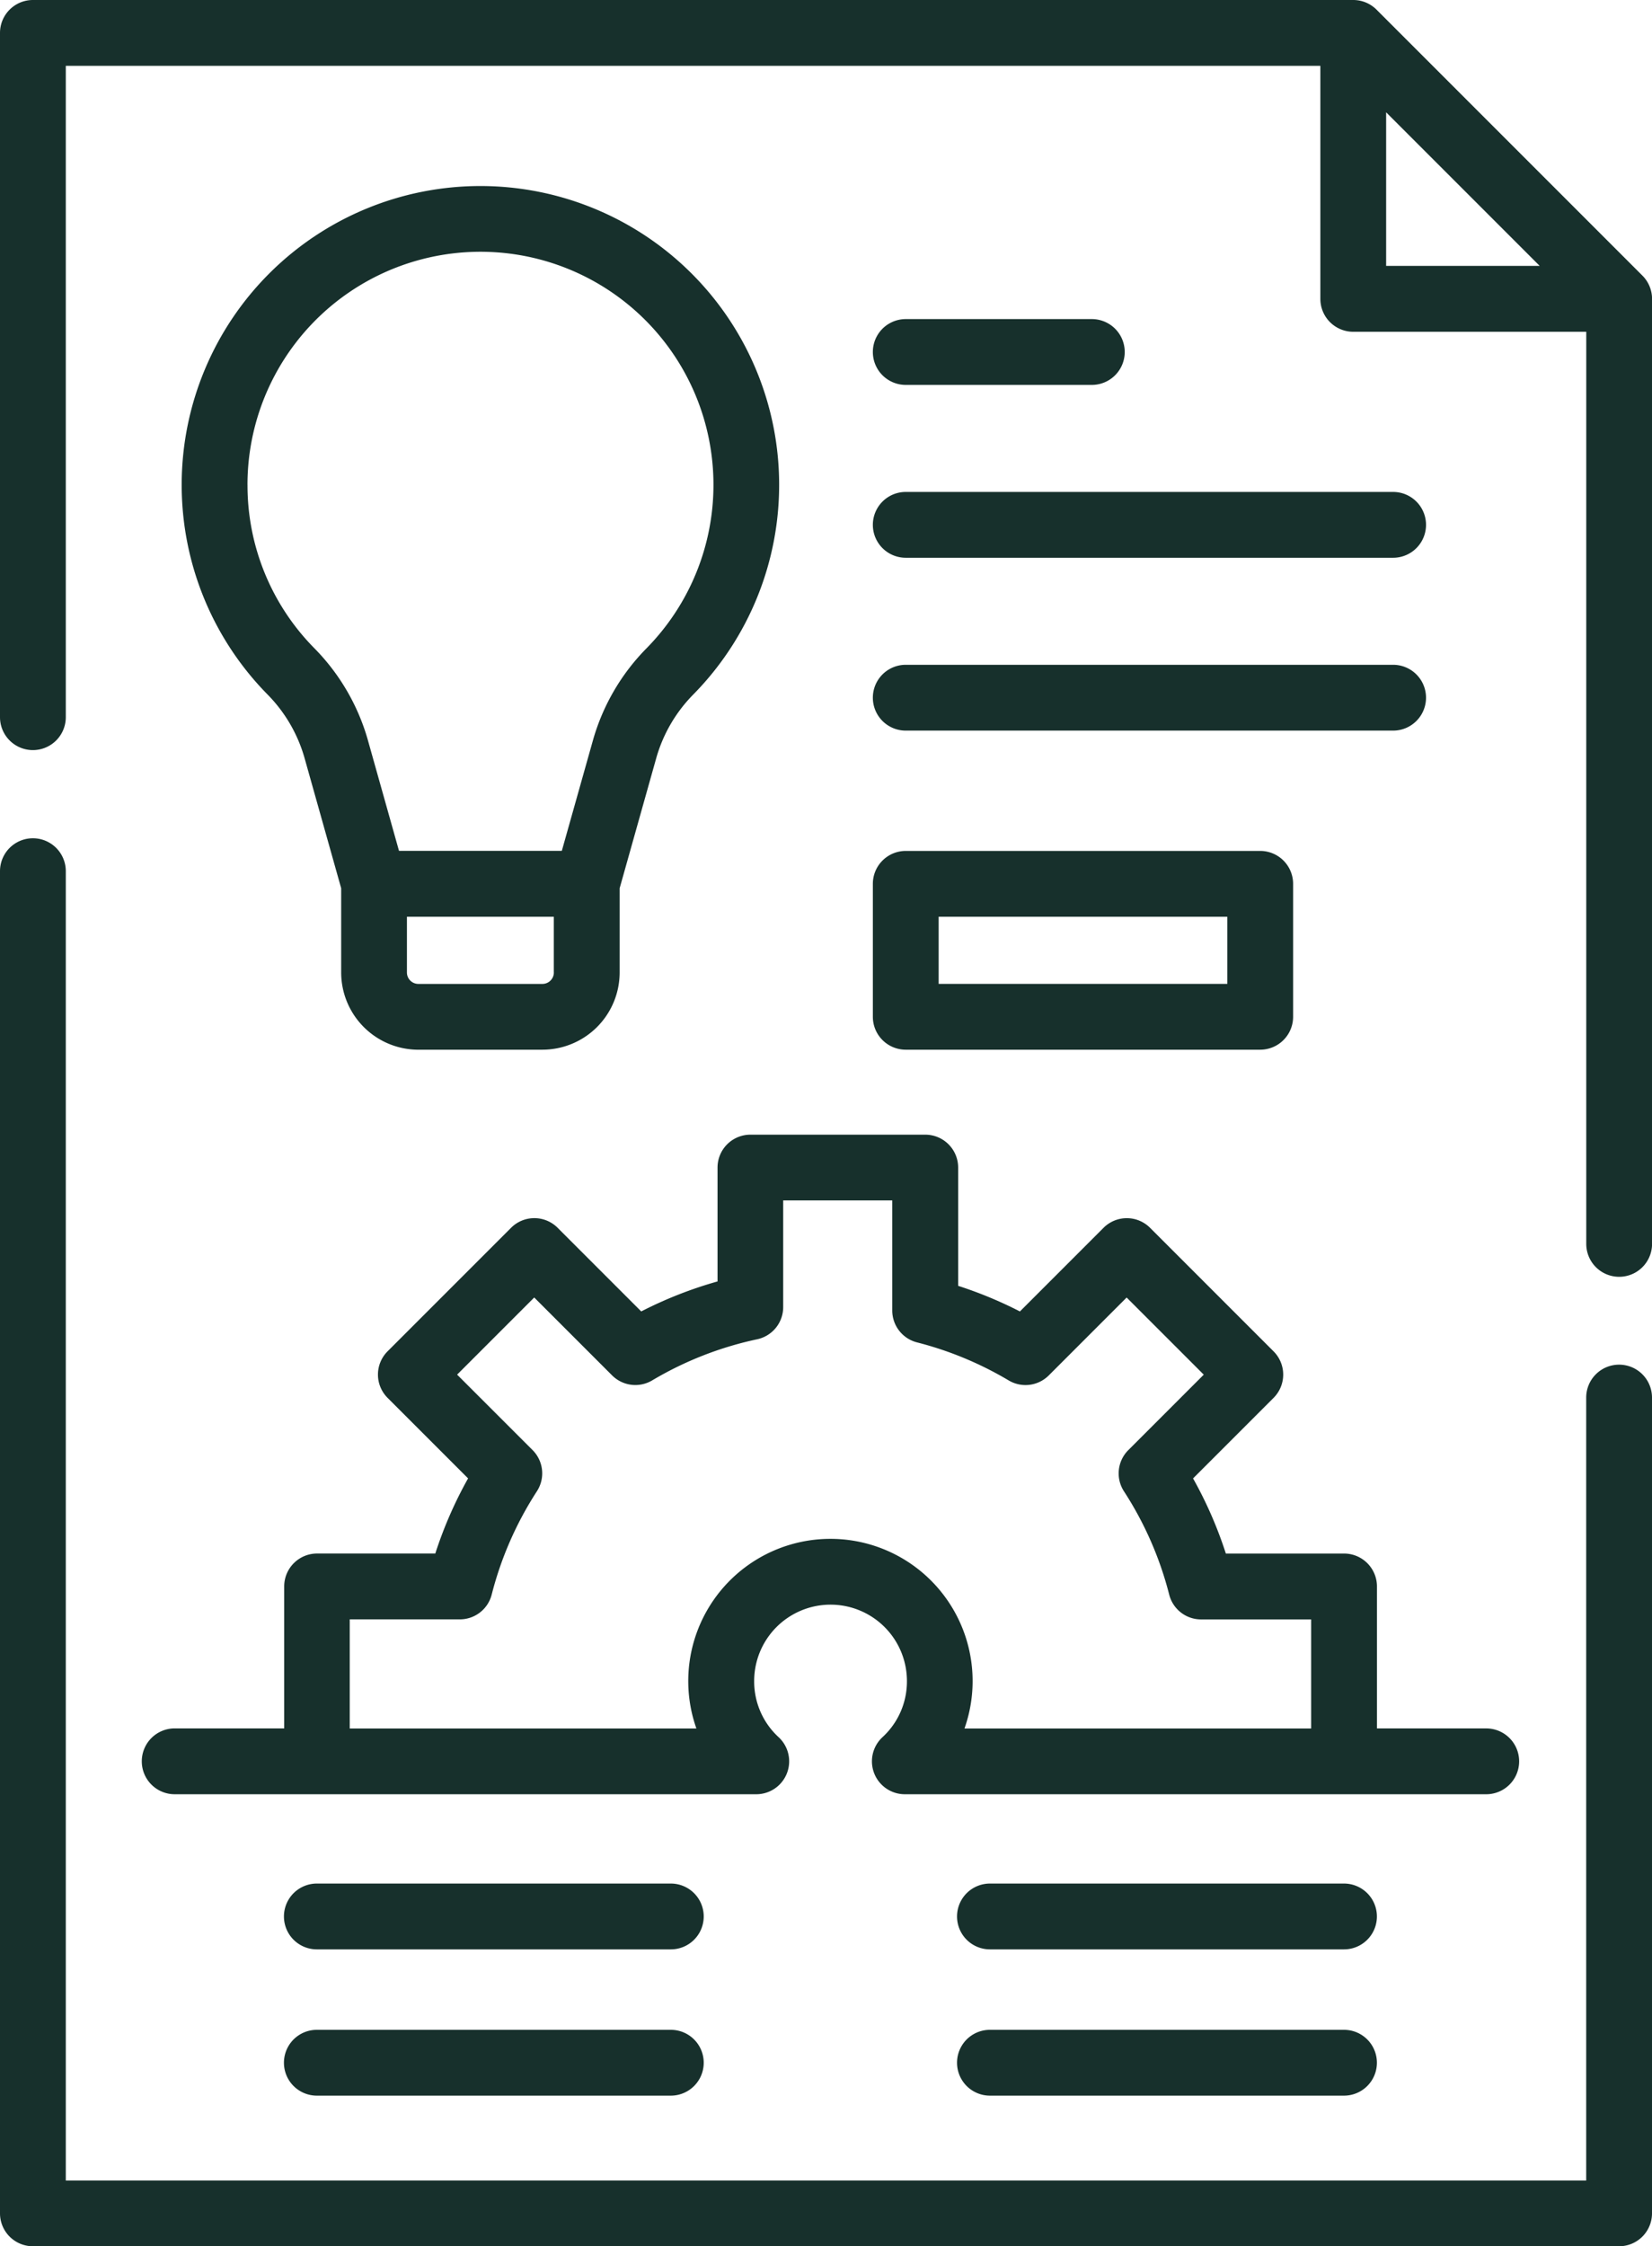 <svg xmlns="http://www.w3.org/2000/svg" width="58.85" height="80" viewBox="0 0 58.85 80"><defs><style>.a{fill:#17302c;}</style></defs><g transform="translate(-67.681 0)"><path class="a" d="M125.359,209.81a1.172,1.172,0,0,0-1.172,1.172v27.884H70.025V192.235a1.172,1.172,0,0,0-2.344,0v47.8a1.172,1.172,0,0,0,1.172,1.172h56.506a1.172,1.172,0,0,0,1.172-1.172V210.982A1.172,1.172,0,0,0,125.359,209.81Z" transform="translate(0 -161.209)"/><path class="a" d="M126.188,9.814l-9.47-9.47A1.172,1.172,0,0,0,115.889,0H68.853a1.172,1.172,0,0,0-1.172,1.172v24.37a1.172,1.172,0,0,0,2.344,0V2.344h44.692v8.3a1.172,1.172,0,0,0,1.172,1.172h8.3V44.3a1.172,1.172,0,0,0,2.344,0V10.642A1.173,1.173,0,0,0,126.188,9.814ZM117.06,4,122.53,9.47H117.06Z" transform="translate(0 0)"/><path class="a" d="M117.531,73.182h4.42a2.753,2.753,0,0,0,2.75-2.75v-3l1.311-4.66a5.263,5.263,0,0,1,1.321-2.249,10.642,10.642,0,1,0-15.184,0,5.265,5.265,0,0,1,1.321,2.25l1.311,4.66v3a2.753,2.753,0,0,0,2.75,2.75Zm4.826-2.75a.407.407,0,0,1-.407.407h-4.42a.407.407,0,0,1-.407-.407V68.446h5.233v1.985ZM111.443,53.069a8.3,8.3,0,1,1,14.218,5.815,7.613,7.613,0,0,0-1.905,3.257L122.641,66.1h-5.8l-1.114-3.961a7.615,7.615,0,0,0-1.905-3.258,8.249,8.249,0,0,1-2.378-5.814Z" transform="translate(-34.946 -35.798)"/><path class="a" d="M266.683,199.858a1.172,1.172,0,0,0,1.172,1.172h12.627a1.172,1.172,0,0,0,1.172-1.172v-4.735a1.172,1.172,0,0,0-1.172-1.172H267.855a1.172,1.172,0,0,0-1.172,1.172Zm2.344-3.563H279.31v2.391H269.027Z" transform="translate(-167.908 -163.646)"/><path class="a" d="M267.855,75.076h6.629a1.172,1.172,0,0,0,0-2.344h-6.629a1.172,1.172,0,0,0,0,2.344Z" transform="translate(-167.908 -61.368)"/><path class="a" d="M267.855,114.472h17.362a1.172,1.172,0,1,0,0-2.344H267.855a1.172,1.172,0,1,0,0,2.344Z" transform="translate(-167.908 -94.608)"/><path class="a" d="M267.855,153.868h17.362a1.172,1.172,0,1,0,0-2.344H267.855a1.172,1.172,0,1,0,0,2.344Z" transform="translate(-167.908 -127.848)"/><path class="a" d="M146.2,429.319H133.59a1.172,1.172,0,0,0,0,2.344H146.2a1.172,1.172,0,0,0,0-2.344Z" transform="translate(-54.622 -362.238)"/><path class="a" d="M146.2,462.654H133.59a1.172,1.172,0,1,0,0,2.344H146.2a1.172,1.172,0,1,0,0-2.344Z" transform="translate(-54.622 -390.364)"/><path class="a" d="M299.661,429.319H287.048a1.172,1.172,0,0,0,0,2.344h12.613a1.172,1.172,0,0,0,0-2.344Z" transform="translate(-184.102 -362.238)"/><path class="a" d="M299.661,462.654H287.048a1.172,1.172,0,0,0,0,2.344h12.613a1.172,1.172,0,0,0,0-2.344Z" transform="translate(-184.102 -390.364)"/><path class="a" d="M100.006,280.923a1.172,1.172,0,0,0,1.172,1.172h20.715a1.172,1.172,0,0,0,.8-2.031,2.694,2.694,0,0,1-.872-2,2.721,2.721,0,1,1,5.442,0,2.693,2.693,0,0,1-.872,2,1.172,1.172,0,0,0,.8,2.031H147.9a1.172,1.172,0,1,0,0-2.344h-3.893v-5.056a1.172,1.172,0,0,0-1.172-1.172h-4.211a14.677,14.677,0,0,0-1.168-2.676l2.868-2.868a1.172,1.172,0,0,0,0-1.657l-4.4-4.4a1.172,1.172,0,0,0-1.657,0l-2.979,2.979a14.7,14.7,0,0,0-2.2-.912v-4.212a1.172,1.172,0,0,0-1.172-1.172h-6.228a1.172,1.172,0,0,0-1.172,1.172v4.055a14.666,14.666,0,0,0-2.718,1.068l-2.979-2.979a1.172,1.172,0,0,0-1.657,0l-4.4,4.4a1.172,1.172,0,0,0,0,1.657l2.868,2.868a14.681,14.681,0,0,0-1.168,2.676h-4.211a1.172,1.172,0,0,0-1.172,1.172v5.056h-3.893A1.172,1.172,0,0,0,100.006,280.923Zm7.408-5.056h3.921a1.172,1.172,0,0,0,1.136-.883,12.36,12.36,0,0,1,1.611-3.68,1.172,1.172,0,0,0-.155-1.466l-2.688-2.687,2.747-2.747,2.774,2.774a1.172,1.172,0,0,0,1.427.179,12.348,12.348,0,0,1,3.74-1.465,1.172,1.172,0,0,0,.928-1.146v-3.8h3.885v3.921a1.172,1.172,0,0,0,.883,1.136,12.371,12.371,0,0,1,3.266,1.355,1.172,1.172,0,0,0,1.427-.179l2.774-2.774,2.747,2.747-2.688,2.688a1.172,1.172,0,0,0-.155,1.466,12.363,12.363,0,0,1,1.612,3.68,1.172,1.172,0,0,0,1.136.883h3.921v3.885H129.313a5.065,5.065,0,1,0-9.55,0H107.414v-3.885Z" transform="translate(-27.274 -218.195)"/></g></svg>